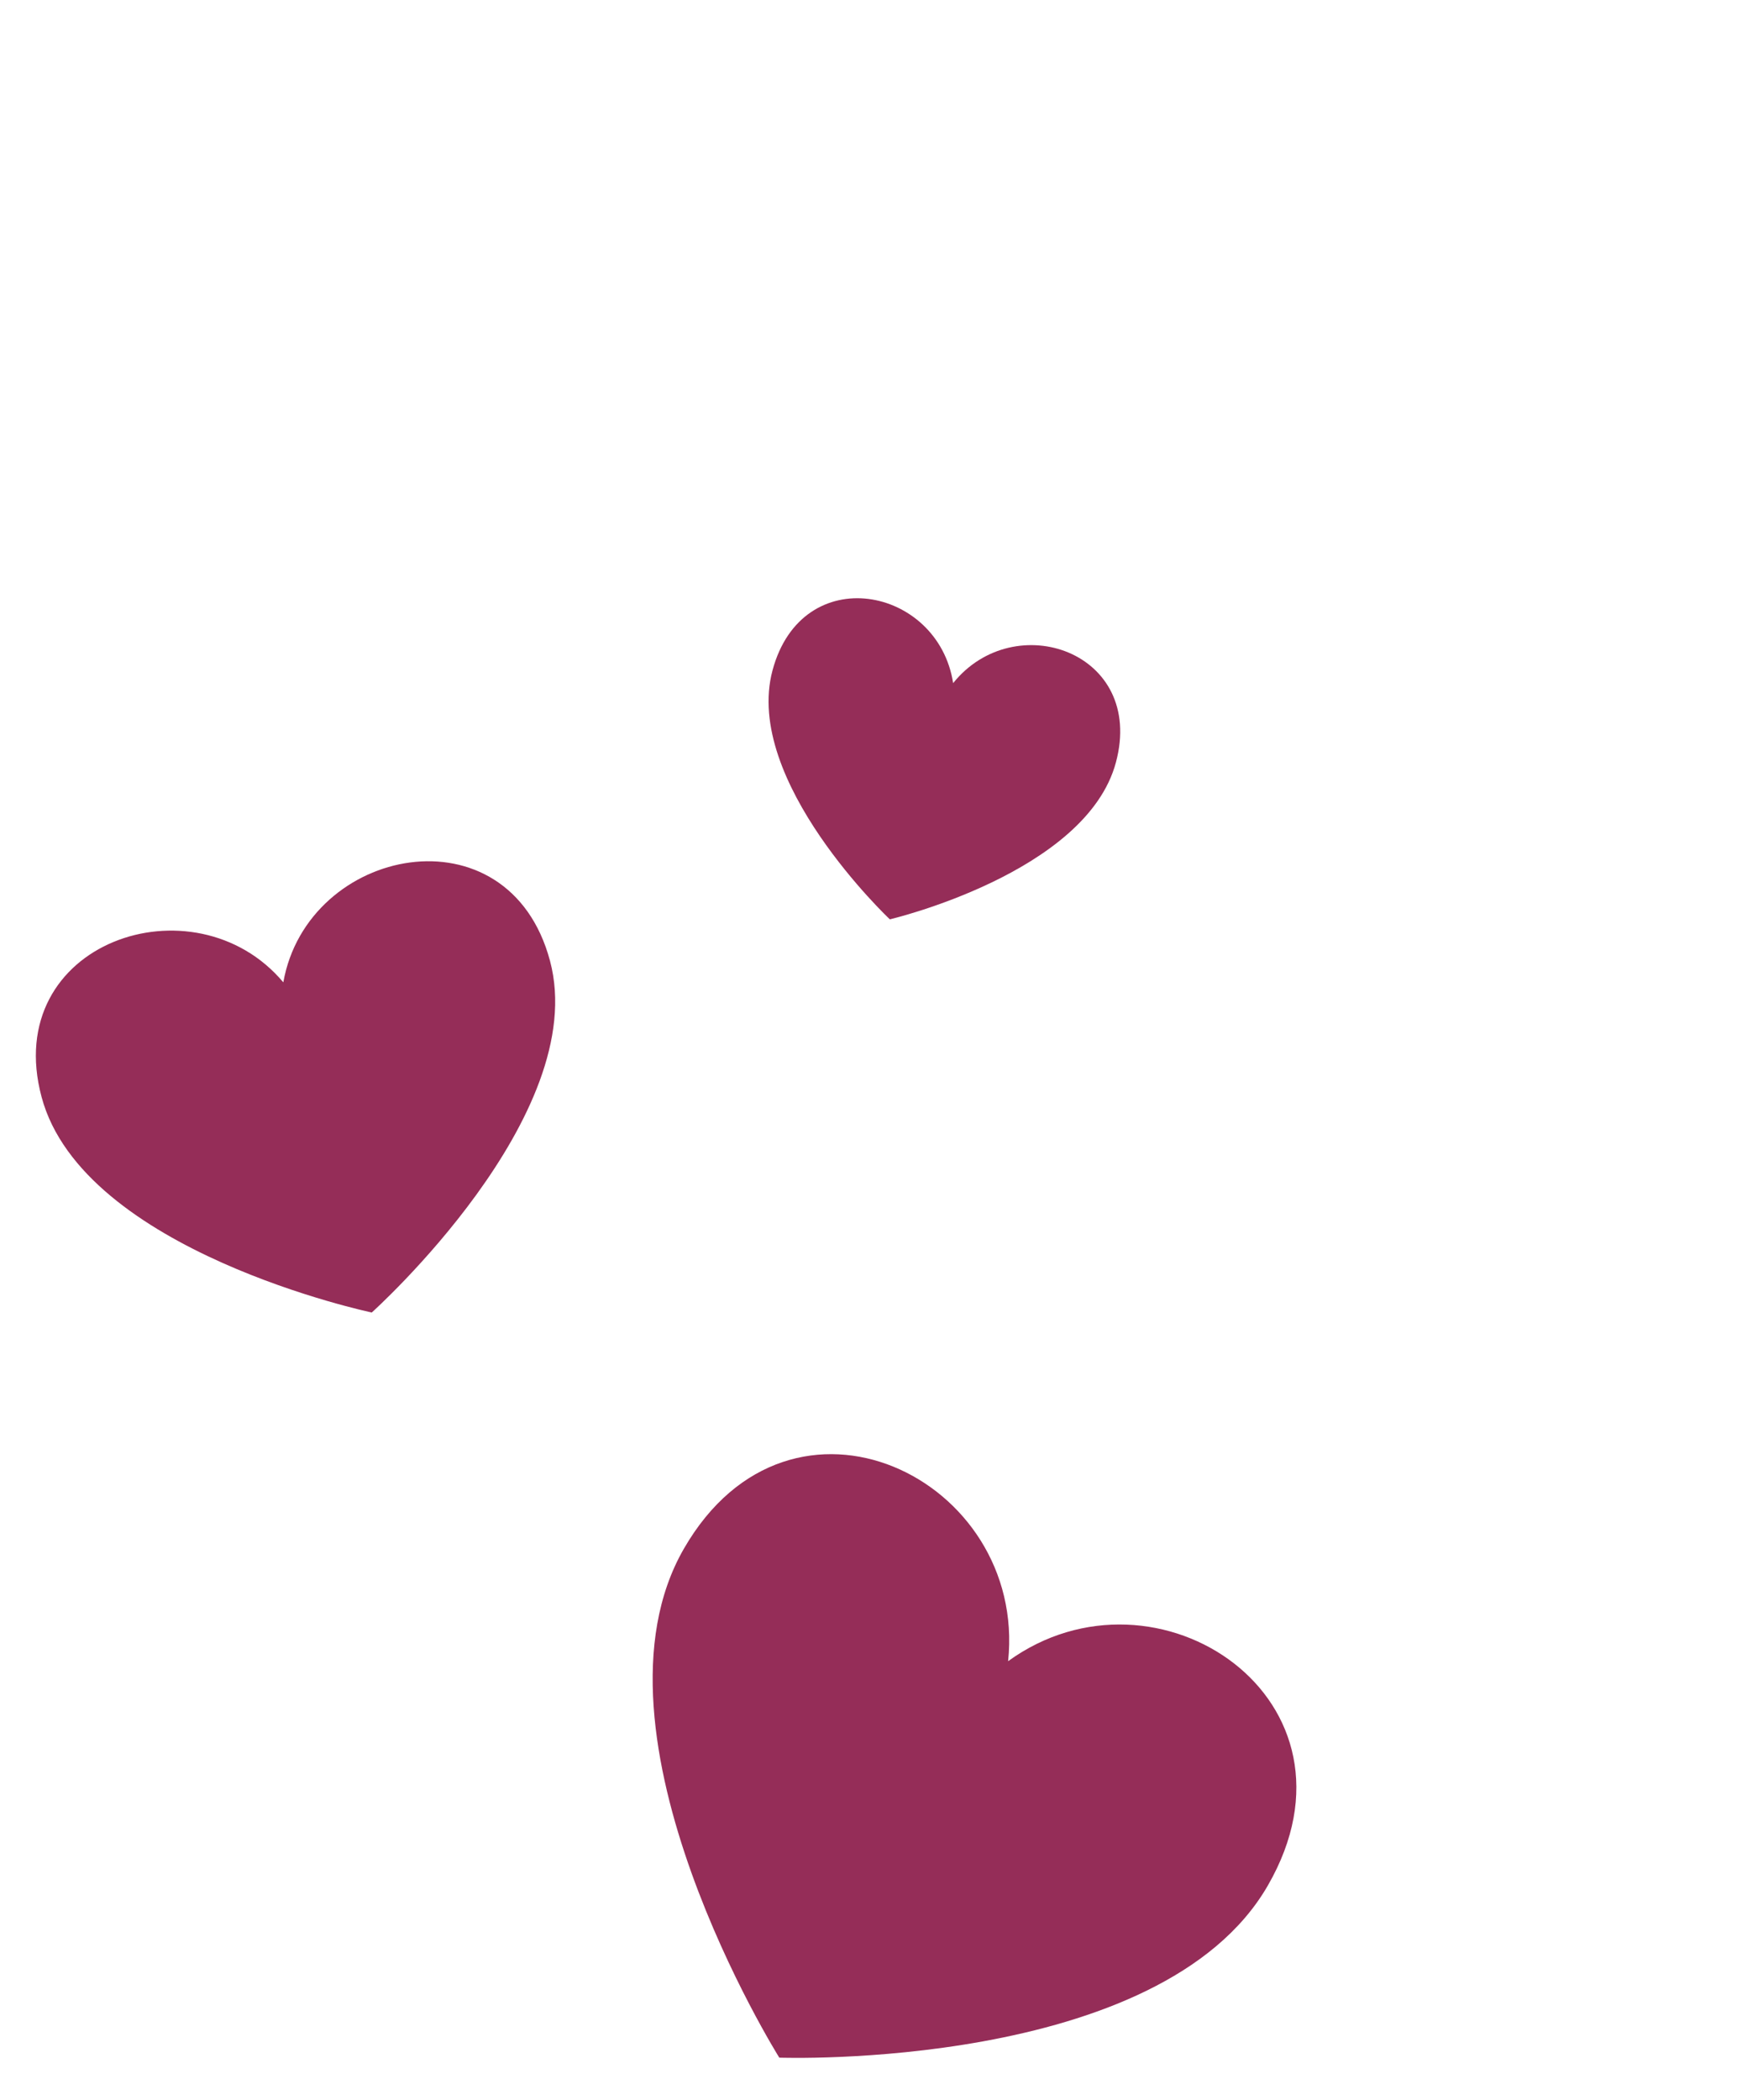 <svg width="39" height="47" viewBox="0 0 39 47" fill="none" xmlns="http://www.w3.org/2000/svg">
<path d="M17.447 46.055C17.447 46.055 12.912 38.817 15.313 34.66C17.713 30.502 22.996 33.09 22.57 37.181C25.9 34.767 30.783 38.048 28.383 42.205C25.982 46.363 17.447 46.055 17.447 46.055Z" fill="#952d58"/>
<path d="M8.323 29.377C8.323 29.377 1.859 28.017 0.931 24.554C0.003 21.091 4.352 19.616 6.343 21.987C6.882 18.939 11.385 18.041 12.313 21.504C13.241 24.967 8.323 29.377 8.323 29.377Z" fill="#952d58"/>
<g filter="url(#filter0_d_7603_11722)">
<path d="M19.922 18.577C19.922 18.577 16.631 15.482 17.295 13.005C17.959 10.527 21.004 11.122 21.339 13.29C22.712 11.58 25.647 12.588 24.983 15.065C24.319 17.543 19.922 18.577 19.922 18.577Z" fill="#952d58"/>
</g>
<defs>
<filter id="filter0_d_7603_11722" x="4.207" y="0.39" width="33.871" height="33.188" filterUnits="userSpaceOnUse" color-interpolation-filters="sRGB">
<feFlood flood-opacity="0" result="BackgroundImageFix"/>
<feColorMatrix in="SourceAlpha" type="matrix" values="0 0 0 0 0 0 0 0 0 0 0 0 0 0 0 0 0 0 127 0" result="hardAlpha"/>
<feOffset dy="2"/>
<feGaussianBlur stdDeviation="6.5"/>
<feComposite in2="hardAlpha" operator="out"/>
<feColorMatrix type="matrix" values="0 0 0 0 0 0 0 0 0 0 0 0 0 0 0 0 0 0 0.2 0"/>
<feBlend mode="normal" in2="BackgroundImageFix" result="effect1_dropShadow_7603_11722"/>
<feBlend mode="normal" in="SourceGraphic" in2="effect1_dropShadow_7603_11722" result="shape"/>
</filter>
</defs>
</svg>
